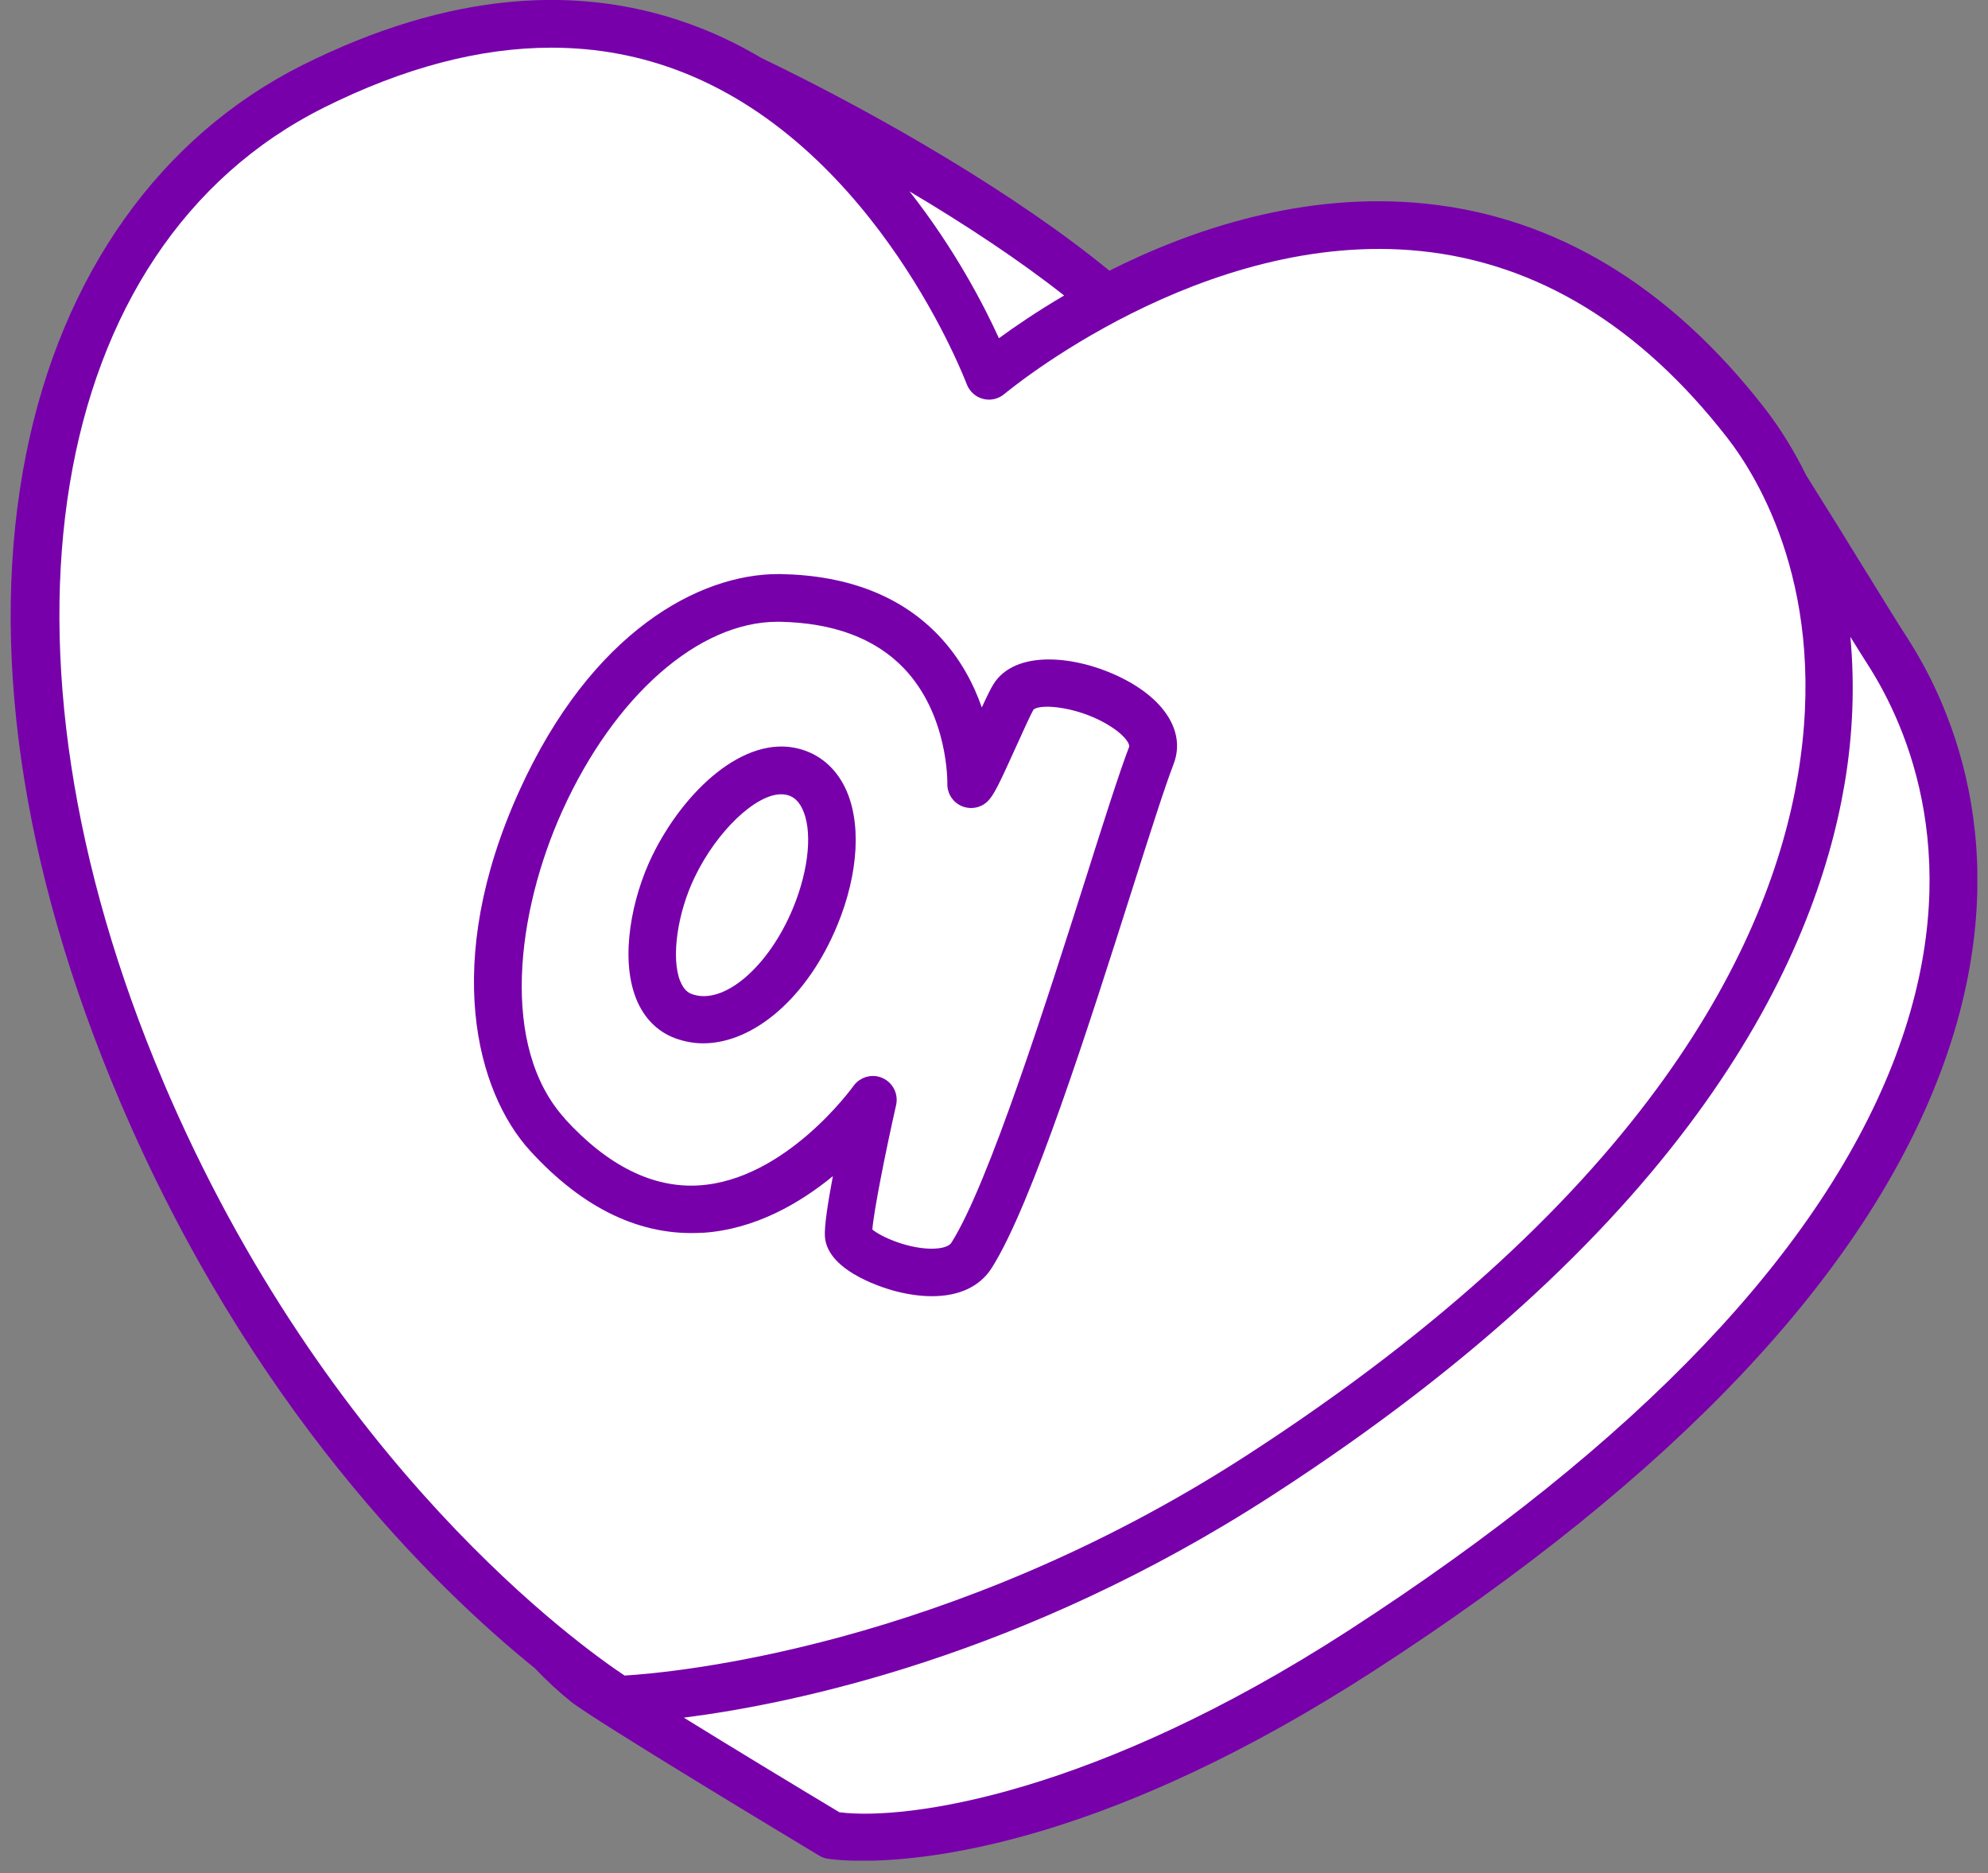 <svg width="138" height="130" viewBox="0 0 138 130" fill="none" xmlns="http://www.w3.org/2000/svg">
<rect x="0" y="0" width="138" height="130" fill="#808080" stroke="none"/>
<g clip-path="url(#clip0_1244_594)">
<path d="M129.585 39.763C128.248 37.584 126.763 35.183 125.377 32.988C124.56 31.322 123.594 29.746 122.48 28.31C115.871 19.828 107.958 15.059 98.956 14.134C90.532 13.268 82.734 15.908 77.008 18.788C70.704 13.606 61.174 8.02 52.857 4.027C51.553 3.251 50.167 2.558 48.69 1.972C40.34 -1.337 31.032 -0.487 21.023 4.505C11.122 9.456 4.298 19.052 1.806 31.544C-0.818 44.705 1.427 60.201 8.292 76.357C17.343 97.661 30.149 110.145 37.113 115.773C37.914 116.614 38.747 117.39 39.63 118.1C41.239 119.387 55.266 127.828 56.858 128.785C57.032 128.892 57.23 128.967 57.436 129C57.568 129.024 58.401 129.148 59.887 129.148C64.87 129.148 77.222 127.704 95.383 115.954C116.185 102.505 129.42 88.511 134.725 74.368C140.196 59.772 135.608 49.243 132.39 44.26C131.746 43.269 130.748 41.644 129.593 39.771L129.585 39.763Z" fill="#7700AB"/>
<path d="M73.872 20.505C71.966 21.627 70.423 22.683 69.342 23.475C68.294 21.173 66.265 17.262 63.138 13.285C67.082 15.628 70.819 18.103 73.872 20.513V20.505Z" fill="white"/>
<path d="M11.328 75.061C-1.478 44.936 3.118 17.129 22.5 7.459C28.045 4.695 33.318 3.309 38.277 3.309C41.478 3.309 44.539 3.886 47.452 5.041C60.967 10.396 67.04 26.503 67.106 26.66C67.296 27.163 67.717 27.551 68.237 27.683C68.757 27.823 69.309 27.691 69.722 27.344C69.862 27.229 83.469 15.859 98.634 17.426C106.696 18.26 113.841 22.608 119.873 30.348C122.076 33.17 126.952 41.116 124.791 53.88C122.852 65.35 114.633 82.842 86.513 101.028C65.819 114.403 46.627 116.094 43.359 116.293C40.447 114.362 22.674 101.77 11.328 75.069V75.061Z" fill="white"/>
<path d="M131.623 73.205C126.573 86.671 113.775 100.121 93.584 113.182C76.059 124.511 63.014 126.376 58.269 125.782C54.985 123.81 50.818 121.285 47.468 119.214C55.01 118.257 71.001 114.989 88.304 103.792C117.43 84.963 125.987 66.555 128.042 54.425C128.636 50.935 128.751 47.494 128.446 44.202C128.9 44.928 129.287 45.555 129.601 46.042C132.481 50.498 136.582 59.962 131.623 73.197V73.205Z" fill="white"/>
<path d="M48.756 85.565C52.403 85.334 55.522 83.511 57.816 81.629C57.469 83.461 57.213 85.128 57.263 85.829C57.436 88.346 61.735 89.509 62.23 89.633C63.113 89.856 63.938 89.963 64.697 89.963C66.57 89.963 68.022 89.295 68.839 88.008C71.636 83.601 75.63 71.051 78.543 61.884C79.772 58.023 80.828 54.689 81.472 53.014C82.297 50.852 80.911 48.567 77.858 47.048C74.673 45.464 70.465 45.077 68.963 47.486C68.765 47.799 68.509 48.328 68.154 49.103C67.585 47.469 66.661 45.695 65.176 44.128C62.568 41.38 58.88 39.936 54.226 39.845C54.152 39.845 54.078 39.845 54.003 39.845C48.574 39.845 41.074 43.789 36.041 54.904C30.644 66.818 33.078 75.796 36.8 79.872C40.496 83.915 44.523 85.821 48.764 85.557L48.756 85.565Z" fill="#7700AB"/>
<path d="M39.225 77.652C34.671 72.66 35.851 63.32 39.036 56.273C42.658 48.278 48.5 43.154 53.97 43.154C54.028 43.154 54.086 43.154 54.144 43.154C57.873 43.228 60.769 44.317 62.75 46.388C65.844 49.631 65.761 54.309 65.761 54.384C65.745 55.069 66.141 55.687 66.768 55.951C67.403 56.215 68.129 56.067 68.6 55.572C68.996 55.159 69.351 54.441 70.547 51.793C70.976 50.844 71.562 49.548 71.735 49.26C72.23 48.789 75.094 49.07 77.231 50.506C78.138 51.116 78.444 51.653 78.377 51.842C77.701 53.608 76.628 56.983 75.391 60.894C72.692 69.376 68.616 82.207 66.042 86.25C65.827 86.588 65.142 86.654 64.854 86.662C63.154 86.728 61.165 85.854 60.555 85.334C60.654 84.072 61.446 80.053 62.205 76.695C62.378 75.928 61.982 75.144 61.264 74.822C60.547 74.5 59.697 74.74 59.243 75.375C59.193 75.441 54.565 81.893 48.516 82.273C45.331 82.471 42.196 80.92 39.209 77.652H39.225Z" fill="white"/>
<path d="M58.121 64.227C59.623 60.58 59.812 56.991 58.641 54.623C57.964 53.261 56.875 52.345 55.489 51.974C51.635 50.951 47.435 54.953 45.265 59.416C43.887 62.255 43.013 66.414 44.151 69.293C44.679 70.63 45.612 71.587 46.841 72.049C47.485 72.288 48.145 72.412 48.813 72.412C52.312 72.412 56.058 69.236 58.121 64.219V64.227Z" fill="#7700AB"/>
<path d="M47.213 68.089C46.577 66.48 47.015 63.378 48.228 60.869C49.787 57.643 52.469 55.127 54.226 55.127C54.367 55.127 54.507 55.143 54.639 55.176C54.928 55.25 55.348 55.432 55.678 56.1C56.413 57.577 56.173 60.283 55.068 62.982C53.368 67.124 50.208 69.814 48.013 68.989C47.79 68.906 47.468 68.716 47.221 68.097L47.213 68.089Z" fill="white"/>
</g>
<defs>
<clipPath id="clip0_1244_594">
<rect width="136.516" height="129.14" fill="white" transform="translate(0.742)"/>
</clipPath>
</defs>
</svg>
